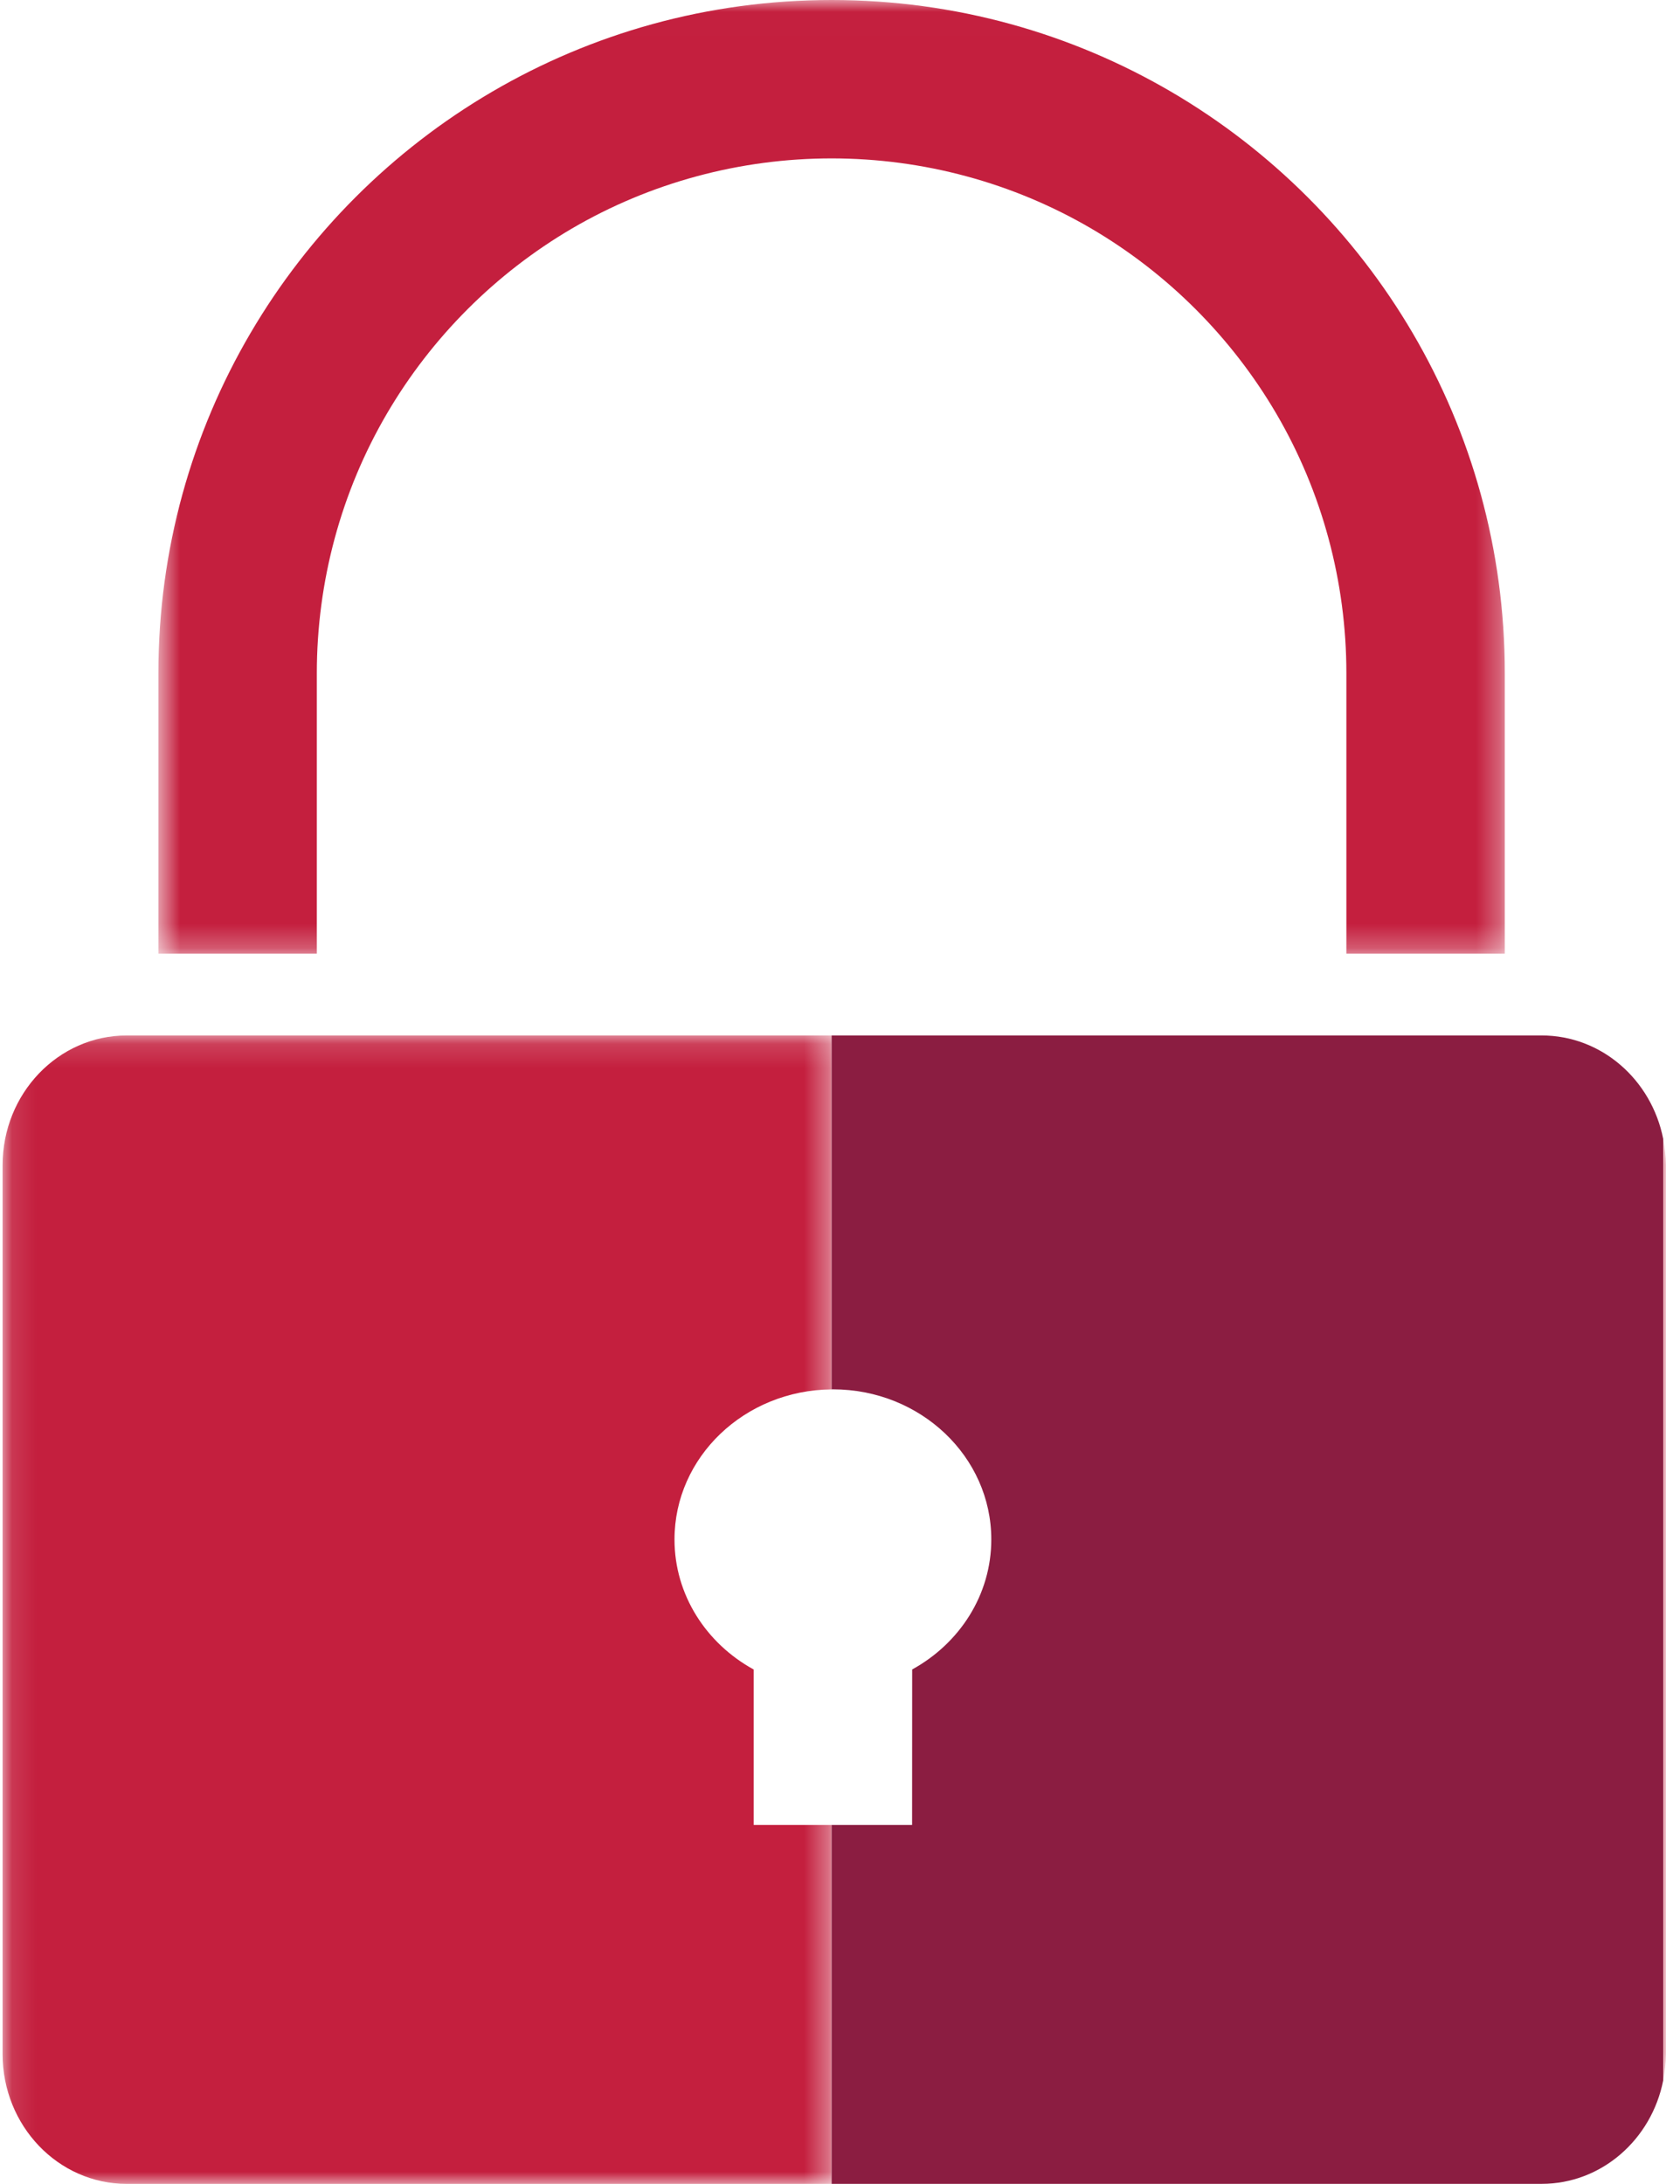 <?xml version="1.0" encoding="UTF-8"?>
<svg width="70px" height="91px" viewBox="0 0 70 91" version="1.1" xmlns="http://www.w3.org/2000/svg" xmlns:xlink="http://www.w3.org/1999/xlink">
    <!-- Generator: Sketch 59 (86127) - https://sketch.com -->
    <title>Group 12</title>
    <desc>Created with Sketch.</desc>
    <defs>
        <polygon id="path-1" points="0.6 0.006 56.7 0.006 56.7 39.744 0.6 39.744"></polygon>
        <polygon id="path-3" points="0.854 0.458 1.408 0.458 1.408 39.693 0.854 39.693"></polygon>
        <polygon id="path-5" points="0.108 0.15 34.65 0.15 34.65 48 0.108 48"></polygon>
    </defs>
    <g id="Page-1" stroke="none" stroke-width="1" fill="none" fill-rule="evenodd">
        <g id="Group-12" transform="translate(0, -1)">
            <g id="Group-3" transform="translate(6, 0.994)">
                <mask id="mask-2" fill="white">
                    <use xlink:href="#path-1"></use>
                </mask>
                <g id="Clip-2"></g>
                <path d="M7.201,28.056 C7.201,24.242 8.212,20.499 10.125,17.234 C11.987,14.056 14.651,11.392 17.827,9.53 C21.095,7.617 24.838,6.606 28.651,6.606 C32.462,6.606 36.205,7.617 39.472,9.53 C42.649,11.392 45.313,14.056 47.175,17.234 C49.088,20.499 50.099,24.242 50.099,28.056 L50.099,39.744 L56.7,39.744 L56.7,28.056 C56.7,22.892 55.305,18.054 52.87,13.898 C50.436,9.743 46.963,6.269 42.807,3.835 C38.651,1.402 33.814,0.006 28.651,0.006 C23.486,0.006 18.649,1.402 14.493,3.835 C10.337,6.269 6.864,9.743 4.43,13.898 C1.995,18.054 0.6,22.892 0.6,28.056 L0.6,39.744 L7.201,39.744 L7.201,28.056 Z" id="Fill-1" fill="#C41F3E" mask="url(#mask-2)"></path>
            </g>
            <g id="Group-6" transform="translate(68, 47.994)">
                <mask id="mask-4" fill="white">
                    <use xlink:href="#path-3"></use>
                </mask>
                <g id="Clip-5"></g>
                <path d="M1.3,39.693 C1.37,39.337 1.407,38.969 1.407,38.593 L1.407,1.556 C1.407,1.179 1.37,0.812 1.3,0.458 L1.3,39.693 Z" id="Fill-4" fill="#C41F3E" mask="url(#mask-4)"></path>
            </g>
            <g id="Group-9" transform="translate(0, 43.994)">
                <mask id="mask-6" fill="white">
                    <use xlink:href="#path-5"></use>
                </mask>
                <g id="Clip-8"></g>
                <path d="M31.404,33.045 L31.404,26.569 C29.431,25.487 28.104,23.466 28.104,21.15 C28.104,17.713 31.03,14.925 34.65,14.898 L34.65,0.15 L5.28,0.15 C2.424,0.15 0.108,2.571 0.108,5.557 L0.108,42.594 C0.108,45.58 2.424,48.001 5.28,48.001 L34.65,48.001 L34.65,33.045 L31.404,33.045 Z" id="Fill-7" fill="#C41F3E" mask="url(#mask-6)"></path>
            </g>
            <path d="M64.236,44.144 L34.65,44.144 L34.65,58.891 C34.669,58.891 34.686,58.889 34.704,58.889 C38.349,58.889 41.304,61.689 41.304,65.144 C41.304,67.458 39.978,69.478 38.007,70.561 L38.004,77.039 L34.65,77.039 L34.65,91.994 L64.236,91.994 C66.732,91.994 68.814,90.145 69.3,87.686 L69.3,48.452 C68.814,45.993 66.732,44.144 64.236,44.144" id="Fill-10" fill="#8B1D41"></path>
        </g>
    </g>
</svg>